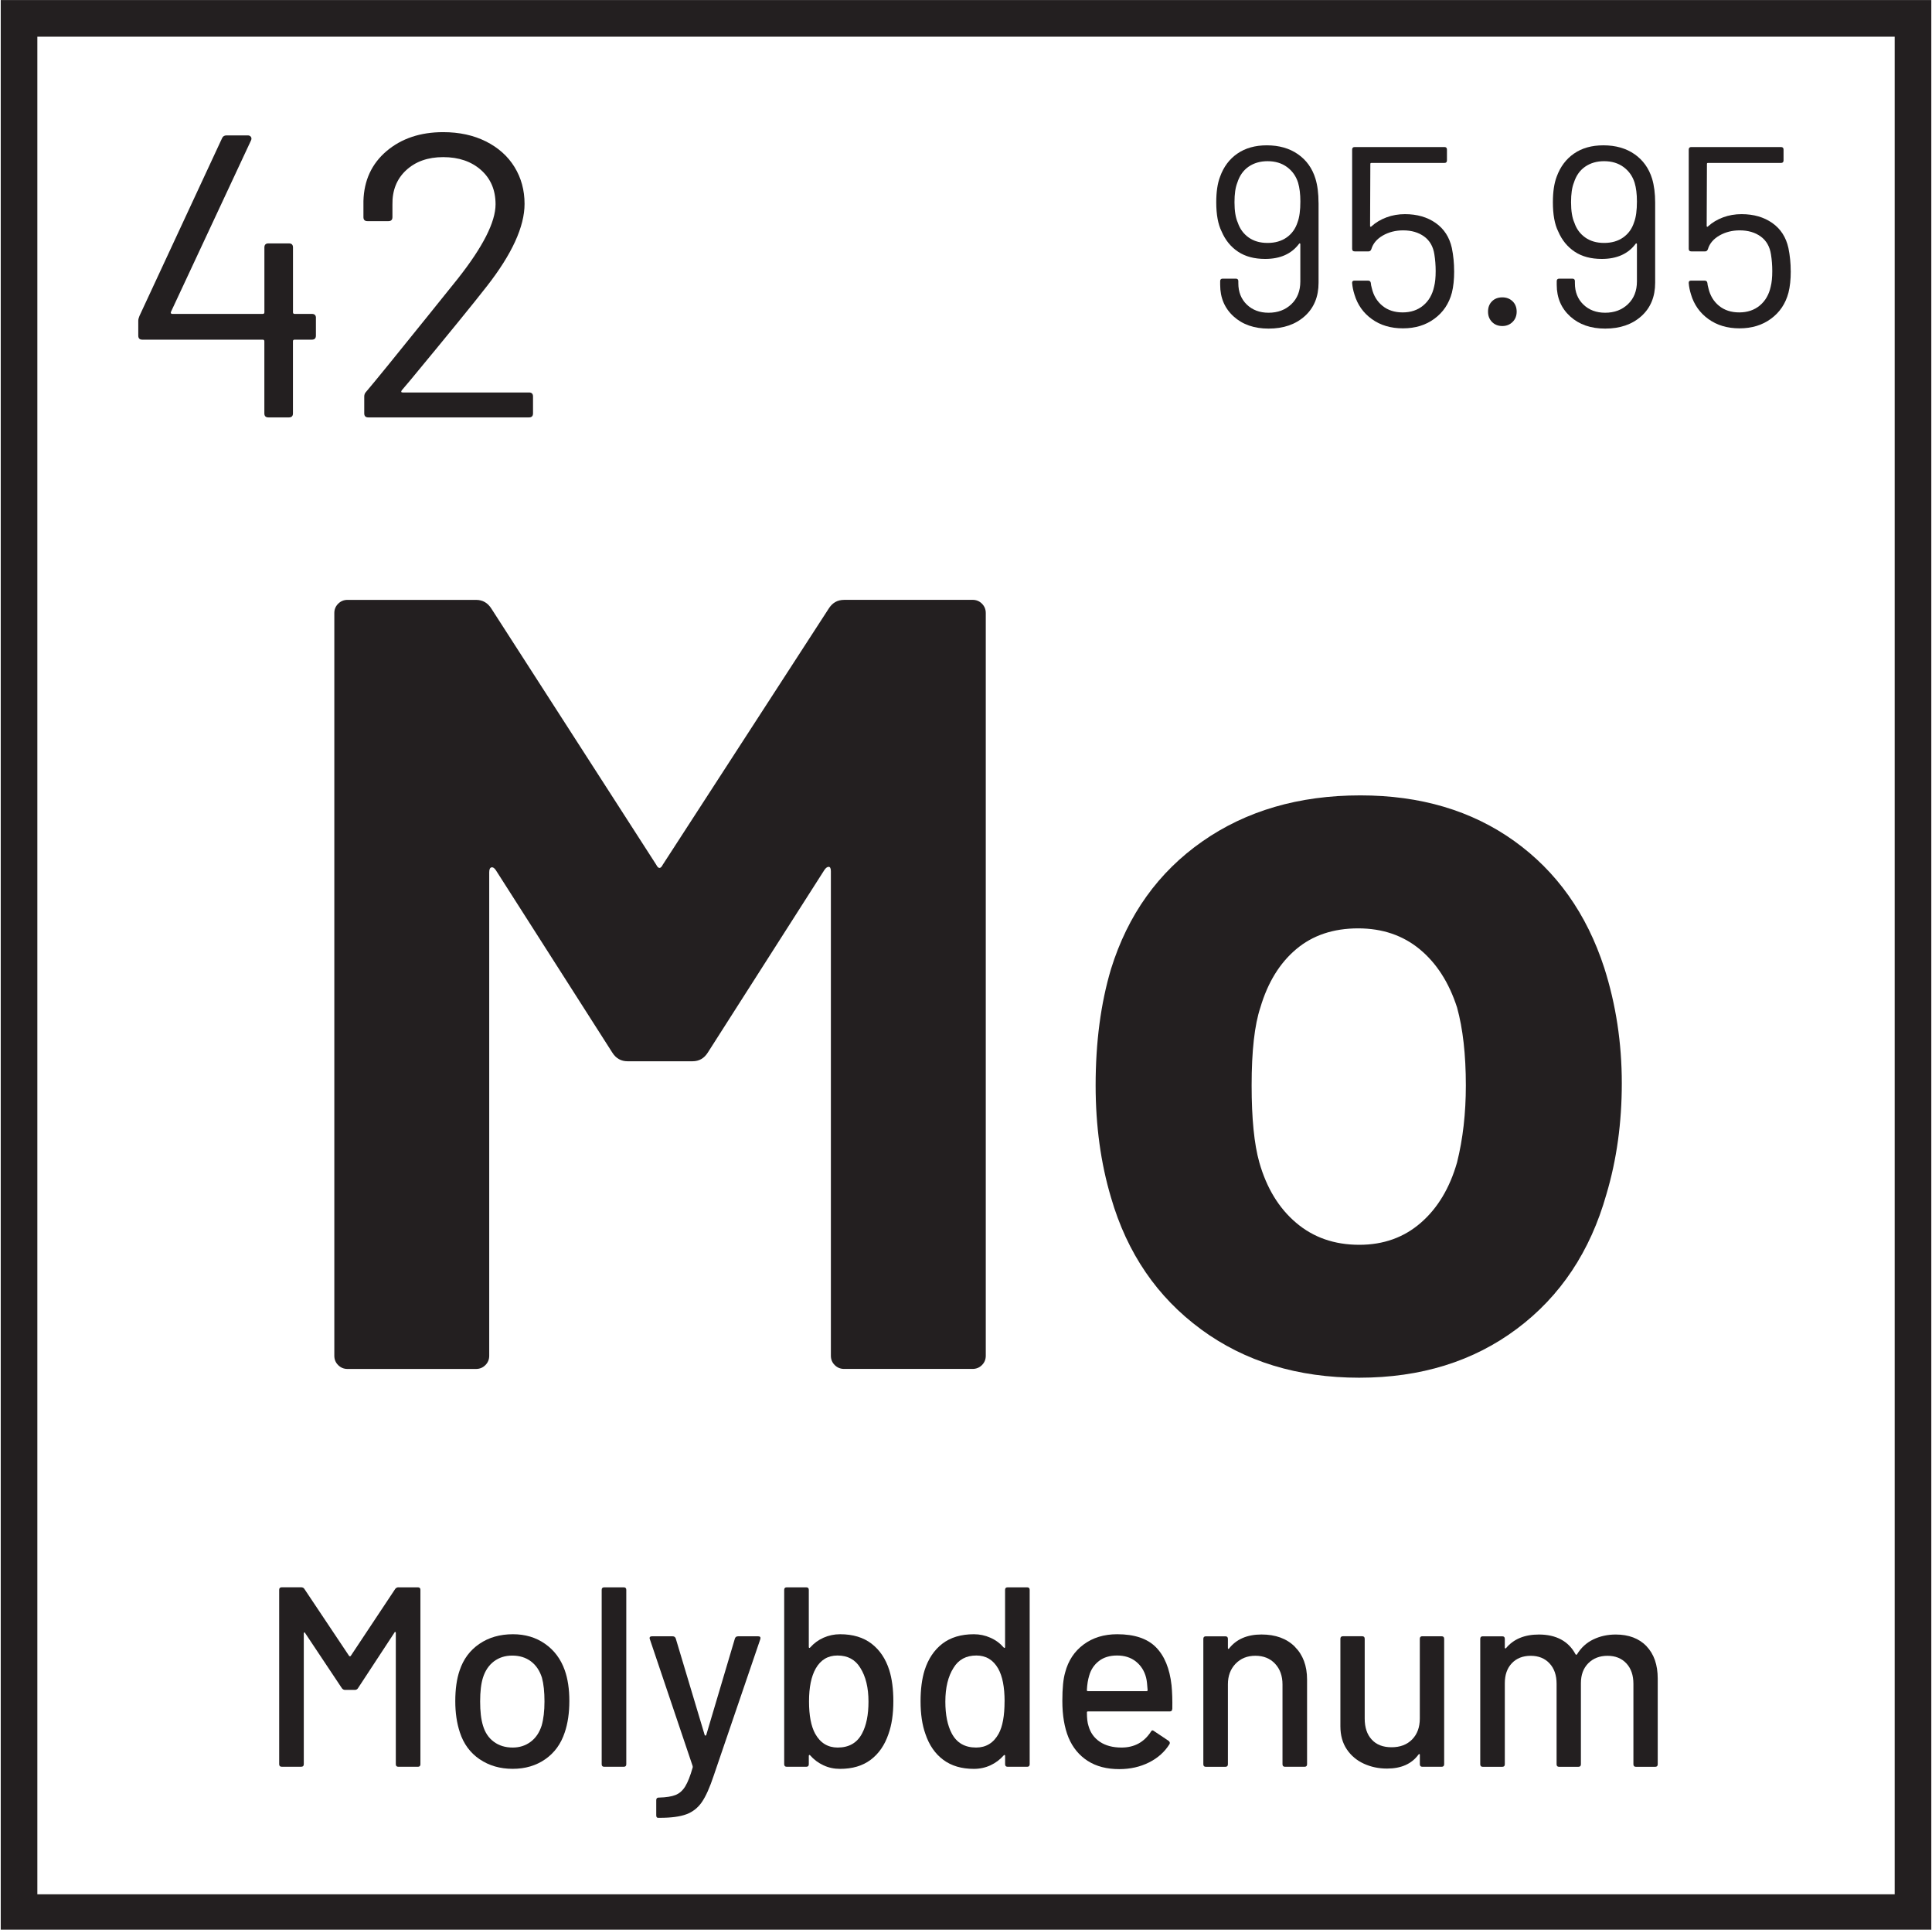 <svg xmlns="http://www.w3.org/2000/svg" id="Layer_1_copy" width=".733in" height=".732in" viewBox="0 0 52.76 52.688"><defs><style>      .st0 {        fill: #231f20;      }    </style></defs><path class="st0" d="M52.741,52.722H.02V.001h52.721v52.721ZM1.02,51.722h50.721V1.001H1.02v50.721Z"></path><g><path class="st0" d="M8.627,8.681v.483c0,.074-.037.11-.11.11h-.473c-.029,0-.044.015-.044.044v1.969c0,.074-.037.11-.11.11h-.561c-.073,0-.11-.036-.11-.11v-1.969c0-.029-.015-.044-.044-.044h-3.289c-.073,0-.11-.036-.11-.11v-.406c0-.037.011-.081.033-.133l2.255-4.851c.022-.051.062-.077.121-.077h.583c.037,0,.064.013.083.039.019.025.021.057.006.093l-2.189,4.687c-.007.015-.007.027,0,.038.007.012.018.017.033.017h2.475c.029,0,.044-.015.044-.044v-1.771c0-.073.037-.11.11-.11h.561c.073,0,.11.037.11.11v1.771c0,.029.015.044.044.044h.473c.073,0,.11.037.11.11Z"></path><path class="st0" d="M10.992,10.716h3.454c.073,0,.11.036.11.109v.462c0,.074-.037.11-.11.11h-4.389c-.073,0-.11-.036-.11-.11v-.462c0-.051.018-.095.055-.132.249-.293.81-.982,1.683-2.068l.814-1.012c.689-.872,1.034-1.551,1.034-2.035,0-.389-.132-.7-.396-.935-.264-.234-.609-.353-1.034-.353-.418,0-.755.12-1.012.358s-.381.552-.374.94v.341c0,.073-.037.109-.11.109h-.572c-.073,0-.11-.036-.11-.109v-.44c.015-.564.226-1.019.632-1.364.407-.344.922-.517,1.546-.517.44,0,.829.085,1.166.253.337.169.598.401.781.698.183.298.275.633.275,1.007,0,.623-.345,1.375-1.034,2.255-.359.462-1.053,1.312-2.079,2.552l-.242.286c-.022.037-.015.056.022.056Z"></path></g><g><path class="st0" d="M36.008,5.535v2.184c0,.383-.126.688-.378.914s-.581.339-.986.339c-.393,0-.711-.11-.956-.332s-.367-.51-.367-.864v-.099c0-.046.023-.069.07-.069h.356c.047,0,.07.023.07.069v.057c0,.237.077.432.23.581.154.149.353.224.596.224.252,0,.459-.078.623-.234.163-.156.244-.363.244-.62v-1.021c0-.01-.004-.016-.014-.018s-.017.001-.021.011c-.206.275-.514.413-.925.413-.294,0-.54-.065-.738-.196s-.349-.315-.451-.553c-.098-.196-.147-.462-.147-.798,0-.285.035-.519.105-.7.098-.271.255-.48.473-.63.217-.149.483-.225.801-.225.336,0,.62.081.851.242.231.16.392.384.479.668.057.187.084.406.084.658ZM35.137,6.483c.143-.101.241-.239.298-.416.051-.136.076-.324.076-.567,0-.2-.021-.371-.062-.511-.056-.178-.156-.32-.301-.427-.145-.107-.322-.161-.532-.161-.201,0-.373.05-.519.15-.145.101-.247.246-.308.438-.052.131-.077.308-.077.532,0,.237.03.424.091.56.057.168.154.302.294.402.141.101.313.15.519.15s.379-.05.521-.15Z"></path><path class="st0" d="M39.711,7.404c0,.229-.021.425-.062.588-.08.299-.238.535-.477.71-.237.176-.524.263-.86.263-.332,0-.614-.084-.848-.252s-.392-.392-.476-.672c-.033-.103-.054-.205-.063-.308v-.015c0-.037.021-.056.063-.056h.371c.046,0,.072.023.077.07,0,.027.009.074.027.14.047.2.144.36.291.479.146.119.33.179.549.179.225,0,.412-.063.563-.189.152-.126.251-.299.298-.518.028-.107.042-.247.042-.42,0-.159-.012-.311-.035-.455-.032-.215-.126-.378-.279-.49-.154-.112-.346-.168-.574-.168-.206,0-.39.047-.554.14-.163.094-.268.218-.314.371-.014.042-.04.063-.077.063h-.378c-.047,0-.07-.023-.07-.07v-2.709c0-.047.023-.07.07-.07h2.45c.047,0,.069.023.069.07v.294c0,.047-.022.07-.069.07h-1.995c-.019,0-.028.009-.028.027l-.007,1.694c0,.01.004.017.011.021.007.004.015.002.024-.008.116-.106.254-.189.413-.248.158-.059.326-.088.504-.088.331,0,.611.081.84.242s.376.389.441.683c.042.205.062.415.062.63Z"></path><path class="st0" d="M40.744,8.79c-.073-.074-.108-.168-.108-.28,0-.116.035-.211.108-.283.072-.072.166-.108.283-.108.112,0,.205.036.28.108.074.072.111.167.111.283,0,.112-.037.206-.111.28-.075.074-.168.112-.28.112-.117,0-.211-.038-.283-.112Z"></path><path class="st0" d="M45.2,5.535v2.184c0,.383-.126.688-.378.914s-.581.339-.987.339c-.392,0-.71-.11-.955-.332s-.368-.51-.368-.864v-.099c0-.046.023-.069.07-.069h.357c.046,0,.069.023.069.069v.057c0,.237.077.432.231.581s.353.224.595.224c.252,0,.46-.078.623-.234s.245-.363.245-.62v-1.021c0-.01-.005-.016-.014-.018-.01-.002-.017.001-.021.011-.205.275-.514.413-.924.413-.294,0-.54-.065-.738-.196s-.35-.315-.452-.553c-.098-.196-.146-.462-.146-.798,0-.285.035-.519.104-.7.099-.271.256-.48.473-.63s.484-.225.802-.225c.336,0,.619.081.851.242.23.16.391.384.479.668.056.187.084.406.084.658ZM44.327,6.483c.143-.101.242-.239.298-.416.052-.136.077-.324.077-.567,0-.2-.021-.371-.063-.511-.056-.178-.156-.32-.301-.427-.145-.107-.322-.161-.532-.161-.2,0-.373.05-.518.15s-.247.246-.308.438c-.052.131-.077.308-.077.532,0,.237.03.424.091.56.056.168.154.302.294.402s.312.15.518.15c.206,0,.38-.05.521-.15Z"></path><path class="st0" d="M48.903,7.404c0,.229-.021.425-.063.588-.079.299-.238.535-.476.71-.238.176-.525.263-.861.263-.331,0-.613-.084-.847-.252s-.393-.392-.477-.672c-.032-.103-.054-.205-.062-.308v-.015c0-.037.021-.056.062-.056h.371c.047,0,.072.023.077.07,0,.027.01.074.028.14.046.2.144.36.29.479.147.119.33.179.55.179.224,0,.412-.063.563-.189s.251-.299.298-.518c.027-.107.042-.247.042-.42,0-.159-.012-.311-.035-.455-.033-.215-.126-.378-.28-.49s-.346-.168-.574-.168c-.205,0-.39.047-.553.14-.163.094-.269.218-.315.371-.014.042-.039.063-.076.063h-.378c-.047,0-.07-.023-.07-.07v-2.709c0-.047.023-.07.07-.07h2.449c.047,0,.07.023.07.07v.294c0,.047-.023.07-.07.07h-1.995c-.019,0-.027.009-.027.027l-.007,1.694c0,.01.003.017.01.021.008.004.016.002.024-.008.117-.106.255-.189.413-.248.159-.059.327-.088.504-.088.332,0,.611.081.841.242.229.161.375.389.44.683.042.205.063.415.063.63Z"></path></g><g><path class="st0" d="M10.879,43.34h.532c.047,0,.07.023.07.07v4.76c0,.047-.023.07-.07.07h-.532c-.047,0-.07-.023-.07-.07v-3.584c0-.014-.004-.023-.014-.027-.01-.005-.017,0-.021.014l-1.001,1.526c-.019.027-.047.042-.084.042h-.266c-.033,0-.061-.015-.084-.042l-1.008-1.513c-.004-.014-.011-.019-.021-.014-.009.005-.014.014-.014.028v3.569c0,.047-.023.07-.07.07h-.532c-.047,0-.07-.023-.07-.07v-4.76c0-.047.023-.07.07-.07h.532c.038,0,.065.015.084.042l1.225,1.834c.005.005.012.008.021.008s.017-.003.021-.008l1.218-1.834c.023-.027.051-.042.084-.042Z"></path><path class="st0" d="M13.098,48.035c-.257-.176-.437-.419-.539-.732-.084-.252-.126-.536-.126-.854,0-.331.04-.611.119-.84.103-.309.282-.55.539-.725.256-.175.562-.263.917-.263.336,0,.629.088.878.263s.428.414.536.718c.084.237.126.518.126.84,0,.326-.042.613-.126.86-.103.313-.28.557-.532.732-.252.175-.548.262-.889.262-.345,0-.646-.087-.903-.262ZM14.491,47.558c.14-.104.24-.253.301-.444.051-.178.077-.396.077-.658,0-.261-.023-.479-.07-.65-.061-.191-.161-.34-.301-.445-.14-.104-.31-.157-.511-.157-.191,0-.357.053-.497.157-.14.105-.24.254-.301.445-.051.163-.077.38-.077.65s.025.49.077.658c.056.191.155.34.298.444.142.105.313.157.514.157.187,0,.35-.052.49-.157Z"></path><path class="st0" d="M16.431,48.17v-4.76c0-.047.023-.07.07-.07h.532c.047,0,.07.023.07.07v4.76c0,.047-.023.07-.07.07h-.532c-.047,0-.07-.023-.07-.07Z"></path><path class="st0" d="M17.921,49.564v-.413c0-.047.023-.07.07-.07h.014c.187-.005.334-.028.441-.07s.196-.12.266-.234.138-.285.203-.514c.004-.005.004-.02,0-.043l-1.169-3.465-.007-.027c0-.033.021-.05.063-.05h.567c.042,0,.07.02.084.057l.791,2.639c.004.01.011.015.021.015.009,0,.016-.005.021-.015l.784-2.639c.014-.037.042-.057.084-.057h.553c.051,0,.07.026.056.077l-1.274,3.731c-.107.322-.214.561-.322.718-.107.156-.248.267-.42.332-.173.065-.416.098-.728.098h-.049c-.032,0-.049-.023-.049-.069Z"></path><path class="st0" d="M24.396,46.449c0,.35-.044.648-.133.896-.103.304-.265.538-.486.704s-.5.248-.836.248c-.164,0-.315-.032-.455-.098-.14-.065-.261-.156-.364-.273-.009-.009-.018-.011-.024-.007-.007.005-.011.012-.011.021v.23c0,.047-.023.07-.07.07h-.532c-.046,0-.07-.023-.07-.07v-4.76c0-.047.023-.07.07-.07h.532c.046,0,.07.023.07.07v1.562c0,.009.003.016.011.021.007.005.015.003.024-.007.103-.117.225-.207.367-.27.143-.063.293-.095.452-.095.35,0,.637.087.861.259.224.173.385.413.483.722.074.237.111.521.111.847ZM23.717,46.462c0-.382-.075-.69-.224-.924-.136-.224-.343-.336-.623-.336-.262,0-.46.119-.595.357-.121.215-.182.513-.182.896s.056.677.168.882c.14.252.345.378.616.378.308,0,.53-.128.665-.385.117-.219.175-.509.175-.868Z"></path><path class="st0" d="M27.518,43.34h.532c.046,0,.069.023.069.07v4.76c0,.047-.023.07-.069.07h-.532c-.047,0-.07-.023-.07-.07v-.23c0-.01-.003-.017-.011-.021-.007-.004-.015-.002-.024.007-.103.117-.224.208-.363.273-.141.065-.292.098-.455.098-.336,0-.615-.082-.837-.248s-.384-.4-.486-.704c-.089-.247-.133-.546-.133-.896,0-.326.037-.609.111-.847.099-.309.26-.549.483-.722.224-.172.511-.259.861-.259.158,0,.309.031.451.095.143.062.265.152.367.27.01.01.018.012.024.007.008-.005.011-.012.011-.021v-1.562c0-.047.023-.07.07-.07ZM27.434,46.455c0-.392-.059-.69-.175-.896-.136-.238-.334-.357-.596-.357-.279,0-.487.112-.623.336-.149.233-.224.542-.224.924,0,.359.059.649.175.868.136.257.357.385.665.385.271,0,.477-.126.616-.378.107-.195.161-.489.161-.882Z"></path><path class="st0" d="M32.012,46.659c0,.047-.023.07-.07.07h-2.233c-.019,0-.027.009-.027.027,0,.159.014.28.042.364.051.187.155.333.312.438.156.105.354.157.591.157.346,0,.611-.142.799-.427.022-.047.053-.054.091-.021l.398.266c.033.028.04.059.021.091-.131.21-.316.376-.557.497s-.512.183-.815.183c-.341,0-.628-.075-.861-.225s-.408-.361-.524-.637c-.112-.275-.168-.609-.168-1.001,0-.341.025-.6.077-.777.084-.322.252-.576.504-.763s.558-.28.917-.28c.471,0,.823.118,1.057.354s.376.582.427,1.04c.019.191.025.405.021.644ZM30.01,45.353c-.131.101-.22.234-.267.402-.032.104-.054.233-.062.393,0,.019.009.027.027.027h1.604c.019,0,.028-.009.028-.027-.01-.154-.023-.269-.042-.343-.047-.183-.14-.328-.277-.438-.138-.11-.309-.165-.514-.165-.201,0-.367.05-.497.15Z"></path><path class="st0" d="M35.358,44.961c.224.222.336.521.336.899v2.31c0,.047-.023.07-.07.07h-.531c-.047,0-.07-.023-.07-.07v-2.177c0-.233-.067-.422-.203-.567-.136-.145-.315-.217-.539-.217-.22,0-.398.072-.539.217-.14.146-.21.332-.21.561v2.184c0,.047-.023.07-.07.07h-.531c-.047,0-.07-.023-.07-.07v-3.423c0-.047.023-.07.07-.07h.531c.047,0,.07.023.07.07v.252c0,.01.004.017.011.021s.013.002.018-.007c.2-.257.497-.386.889-.386.383,0,.687.111.91.333Z"></path><path class="st0" d="M38.844,44.677h.524c.047,0,.07.023.07.07v3.423c0,.047-.023.07-.07.07h-.524c-.047,0-.07-.023-.07-.07v-.259c0-.009-.004-.015-.011-.018-.007-.002-.015.001-.024.011-.187.257-.474.385-.861.385-.229,0-.439-.044-.633-.133-.194-.089-.35-.22-.466-.392-.116-.173-.175-.383-.175-.631v-2.387c0-.047.023-.07.07-.07h.524c.047,0,.07.023.07.07v2.177c0,.243.063.435.192.574.128.141.309.21.542.21s.421-.071.561-.213c.14-.143.21-.333.21-.571v-2.177c0-.047.023-.07.07-.07Z"></path><path class="st0" d="M44.962,44.947c.205.213.308.508.308.886v2.338c0,.047-.023.07-.07.07h-.524c-.047,0-.07-.023-.07-.07v-2.197c0-.233-.064-.419-.192-.557-.129-.138-.3-.207-.515-.207s-.39.068-.525.203c-.135.136-.202.317-.202.546v2.212c0,.047-.023.07-.07.07h-.525c-.047,0-.069-.023-.069-.07v-2.197c0-.233-.064-.419-.193-.557-.128-.138-.3-.207-.514-.207-.215,0-.387.068-.515.203-.129.136-.192.317-.192.546v2.212c0,.047-.023.07-.07.07h-.532c-.047,0-.069-.023-.069-.07v-3.423c0-.047.022-.07.069-.07h.532c.047,0,.07.023.07.07v.238c0,.01.003.017.01.021.008.005.016.003.024-.007.206-.247.505-.371.896-.371.238,0,.441.046.609.137s.298.226.392.402c.014.019.028.019.042,0,.112-.182.26-.317.444-.405.185-.089.389-.134.612-.134.354,0,.635.106.841.318Z"></path></g><g><path class="st0" d="M23.05,16.378h3.51c.101,0,.186.035.256.105.069.07.104.154.104.255v20.279c0,.101-.035.186-.104.255-.07.07-.155.105-.256.105h-3.51c-.1,0-.185-.035-.255-.105-.07-.069-.105-.154-.105-.255v-13.229c0-.08-.021-.12-.06-.12-.041,0-.08.03-.12.09l-3.18,4.98c-.1.16-.24.239-.42.239h-1.77c-.18,0-.32-.079-.42-.239l-3.18-4.98c-.041-.06-.081-.085-.12-.075-.041.011-.06.056-.06.136v13.199c0,.101-.035.186-.105.255-.07.07-.155.105-.255.105h-3.51c-.1,0-.185-.035-.255-.105-.07-.069-.105-.154-.105-.255v-20.279c0-.101.035-.185.105-.255.07-.07.155-.105.255-.105h3.51c.18,0,.319.08.42.24l4.5,6.99c.06.119.12.119.18,0l4.53-6.99c.1-.16.24-.24.42-.24Z"></path><path class="st0" d="M32.8,36.297c-1.199-.88-2.02-2.08-2.46-3.6-.28-.94-.42-1.96-.42-3.061,0-1.18.14-2.239.42-3.179.46-1.479,1.29-2.64,2.49-3.48,1.2-.84,2.641-1.26,4.32-1.26,1.64,0,3.04.415,4.2,1.245,1.159.83,1.979,1.985,2.46,3.465.319,1.001.479,2.05.479,3.15,0,1.08-.14,2.09-.42,3.03-.44,1.56-1.255,2.785-2.445,3.675-1.189.89-2.625,1.335-4.305,1.335s-3.12-.439-4.32-1.32ZM38.8,33.387c.46-.399.79-.949.99-1.649.16-.641.24-1.34.24-2.101,0-.84-.08-1.55-.24-2.129-.22-.68-.56-1.21-1.02-1.59-.461-.38-1.021-.57-1.681-.57-.68,0-1.244.19-1.694.57s-.775.91-.976,1.59c-.16.48-.239,1.19-.239,2.129,0,.9.069,1.601.21,2.101.199.7.534,1.25,1.005,1.649.47.4,1.045.601,1.725.601.66,0,1.22-.2,1.68-.601Z"></path></g></svg>